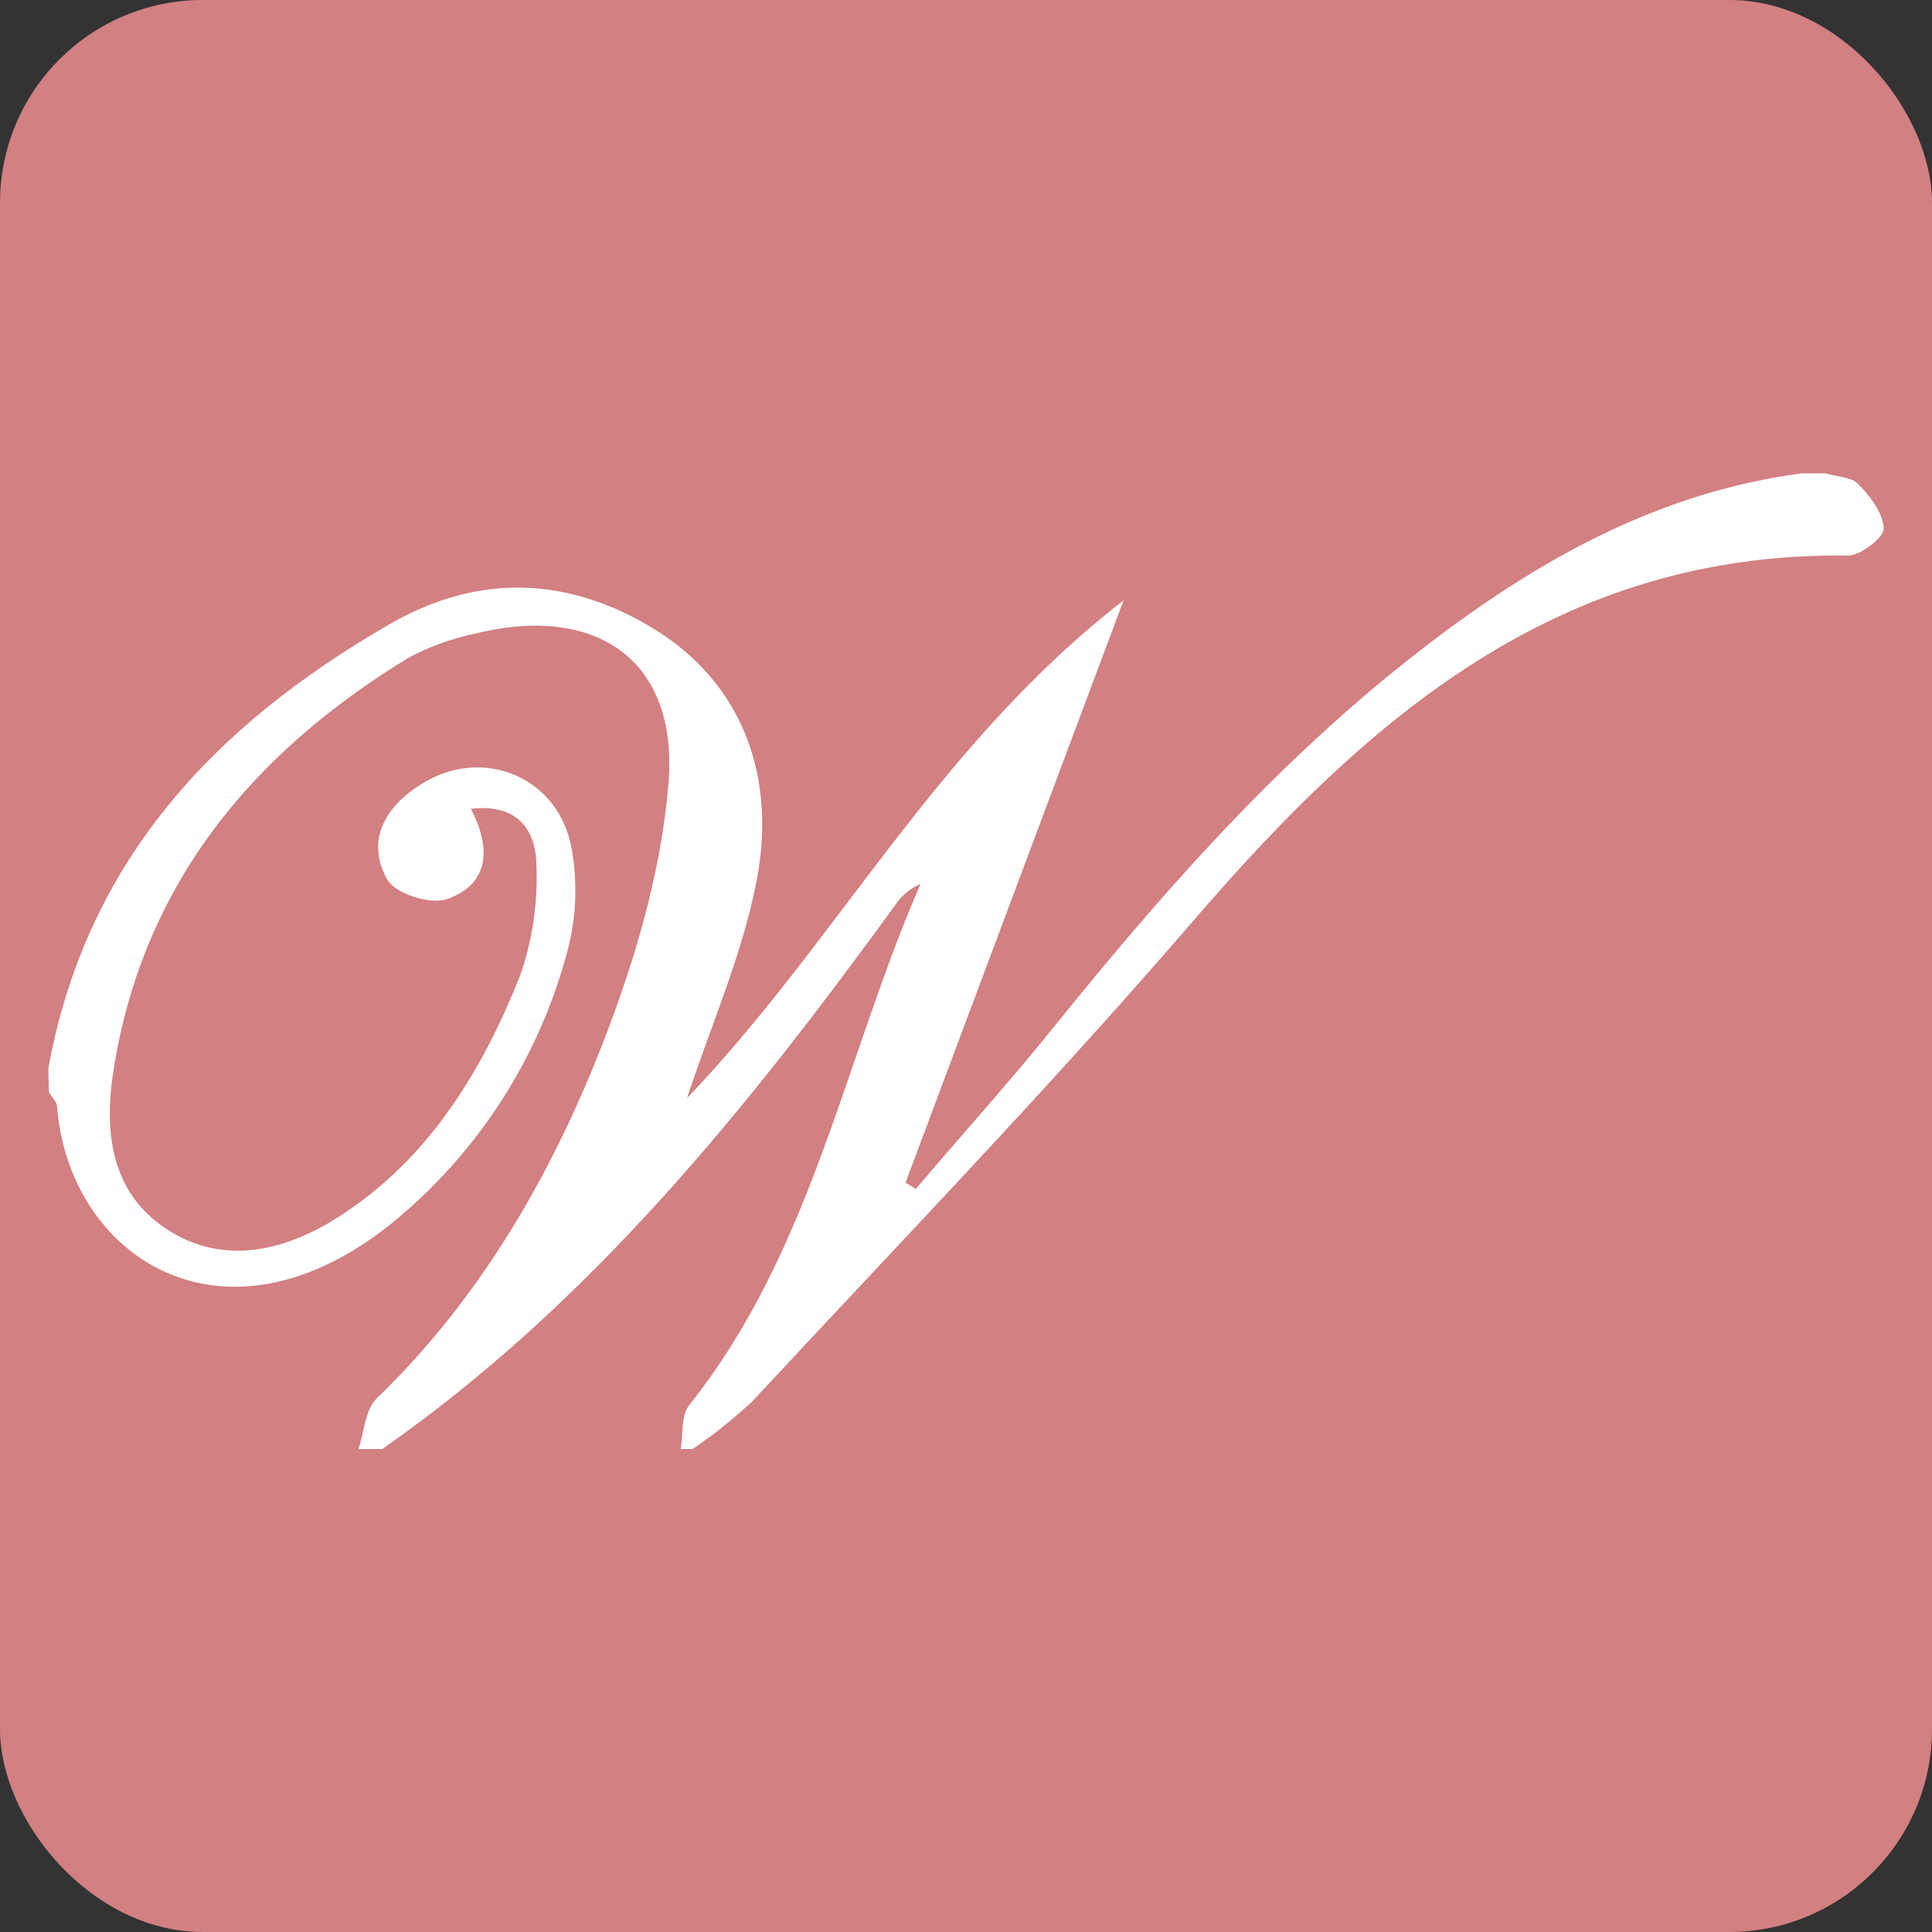 <?xml version="1.0" encoding="UTF-8"?> <svg xmlns="http://www.w3.org/2000/svg" width="200" height="200" viewBox="0 0 200 200" fill="none"><rect x="0" y="0" width="200" height="200" fill="#333333" stroke="none"/><rect width="200" height="200" rx="21" fill="#D28082"></rect><path d="M5 110.593C8.902 89.233 22.03 75.165 40.345 64.608C49.854 59.138 59.017 59.927 67.391 64.916C76.863 70.558 80.382 80.351 78.345 91.056C76.888 98.73 73.627 106.06 71.12 113.673C86.557 97.597 96.981 77.123 116.308 62.156C108.33 83.467 101.044 102.943 93.745 122.419L94.795 123.084C99.734 117.282 104.872 111.603 109.614 105.665C121.359 91.142 133.671 77.333 148.763 66C160.211 57.377 172.227 50.922 186.491 49H188.961C190.122 49.345 191.641 49.357 192.37 50.121C193.604 51.353 194.963 53.164 195 54.74C195 55.689 192.53 57.537 191.295 57.512C161.298 57.106 141.538 74.389 123.446 95.416C108.799 112.428 93.165 128.603 77.876 145.073C75.947 146.87 73.882 148.517 71.701 150H70.466C70.737 148.448 70.466 146.501 71.38 145.417C84.05 129.49 87.434 109.546 95.289 91.511C94.293 91.924 93.436 92.612 92.819 93.495C77.48 114.584 61.253 134.848 39.579 150H37.109C37.714 148.226 37.801 145.923 38.999 144.752C49.237 134.897 56.387 122.801 61.648 109.891C65.353 100.726 68.416 90.822 69.206 81.053C70.243 68.266 61.636 62.452 49.076 65.618C46.658 66.126 44.328 66.985 42.16 68.168C26.044 78.023 14.793 91.573 11.755 110.741C10.743 117.122 11.434 123.453 17.3 127.272C23.166 131.091 29.65 129.502 35.269 125.831C44.433 119.881 49.854 110.938 53.794 101.12C55.092 97.466 55.683 93.599 55.535 89.725C55.535 86.03 53.658 83.135 48.743 83.726C50.916 87.877 50.62 91.548 46.273 93.076C44.581 93.68 40.938 92.522 40.098 91.068C37.838 87.04 39.839 83.554 43.543 81.213C49.941 77.136 57.894 80.4 59.19 87.939C59.798 91.374 59.659 94.898 58.783 98.274C55.859 109.502 49.4 119.498 40.357 126.792C22.895 140.65 7.124 129.945 5.914 114.596C5.914 114.067 5.358 113.574 5.062 113.057L5 110.593Z" fill="white"></path></svg> 